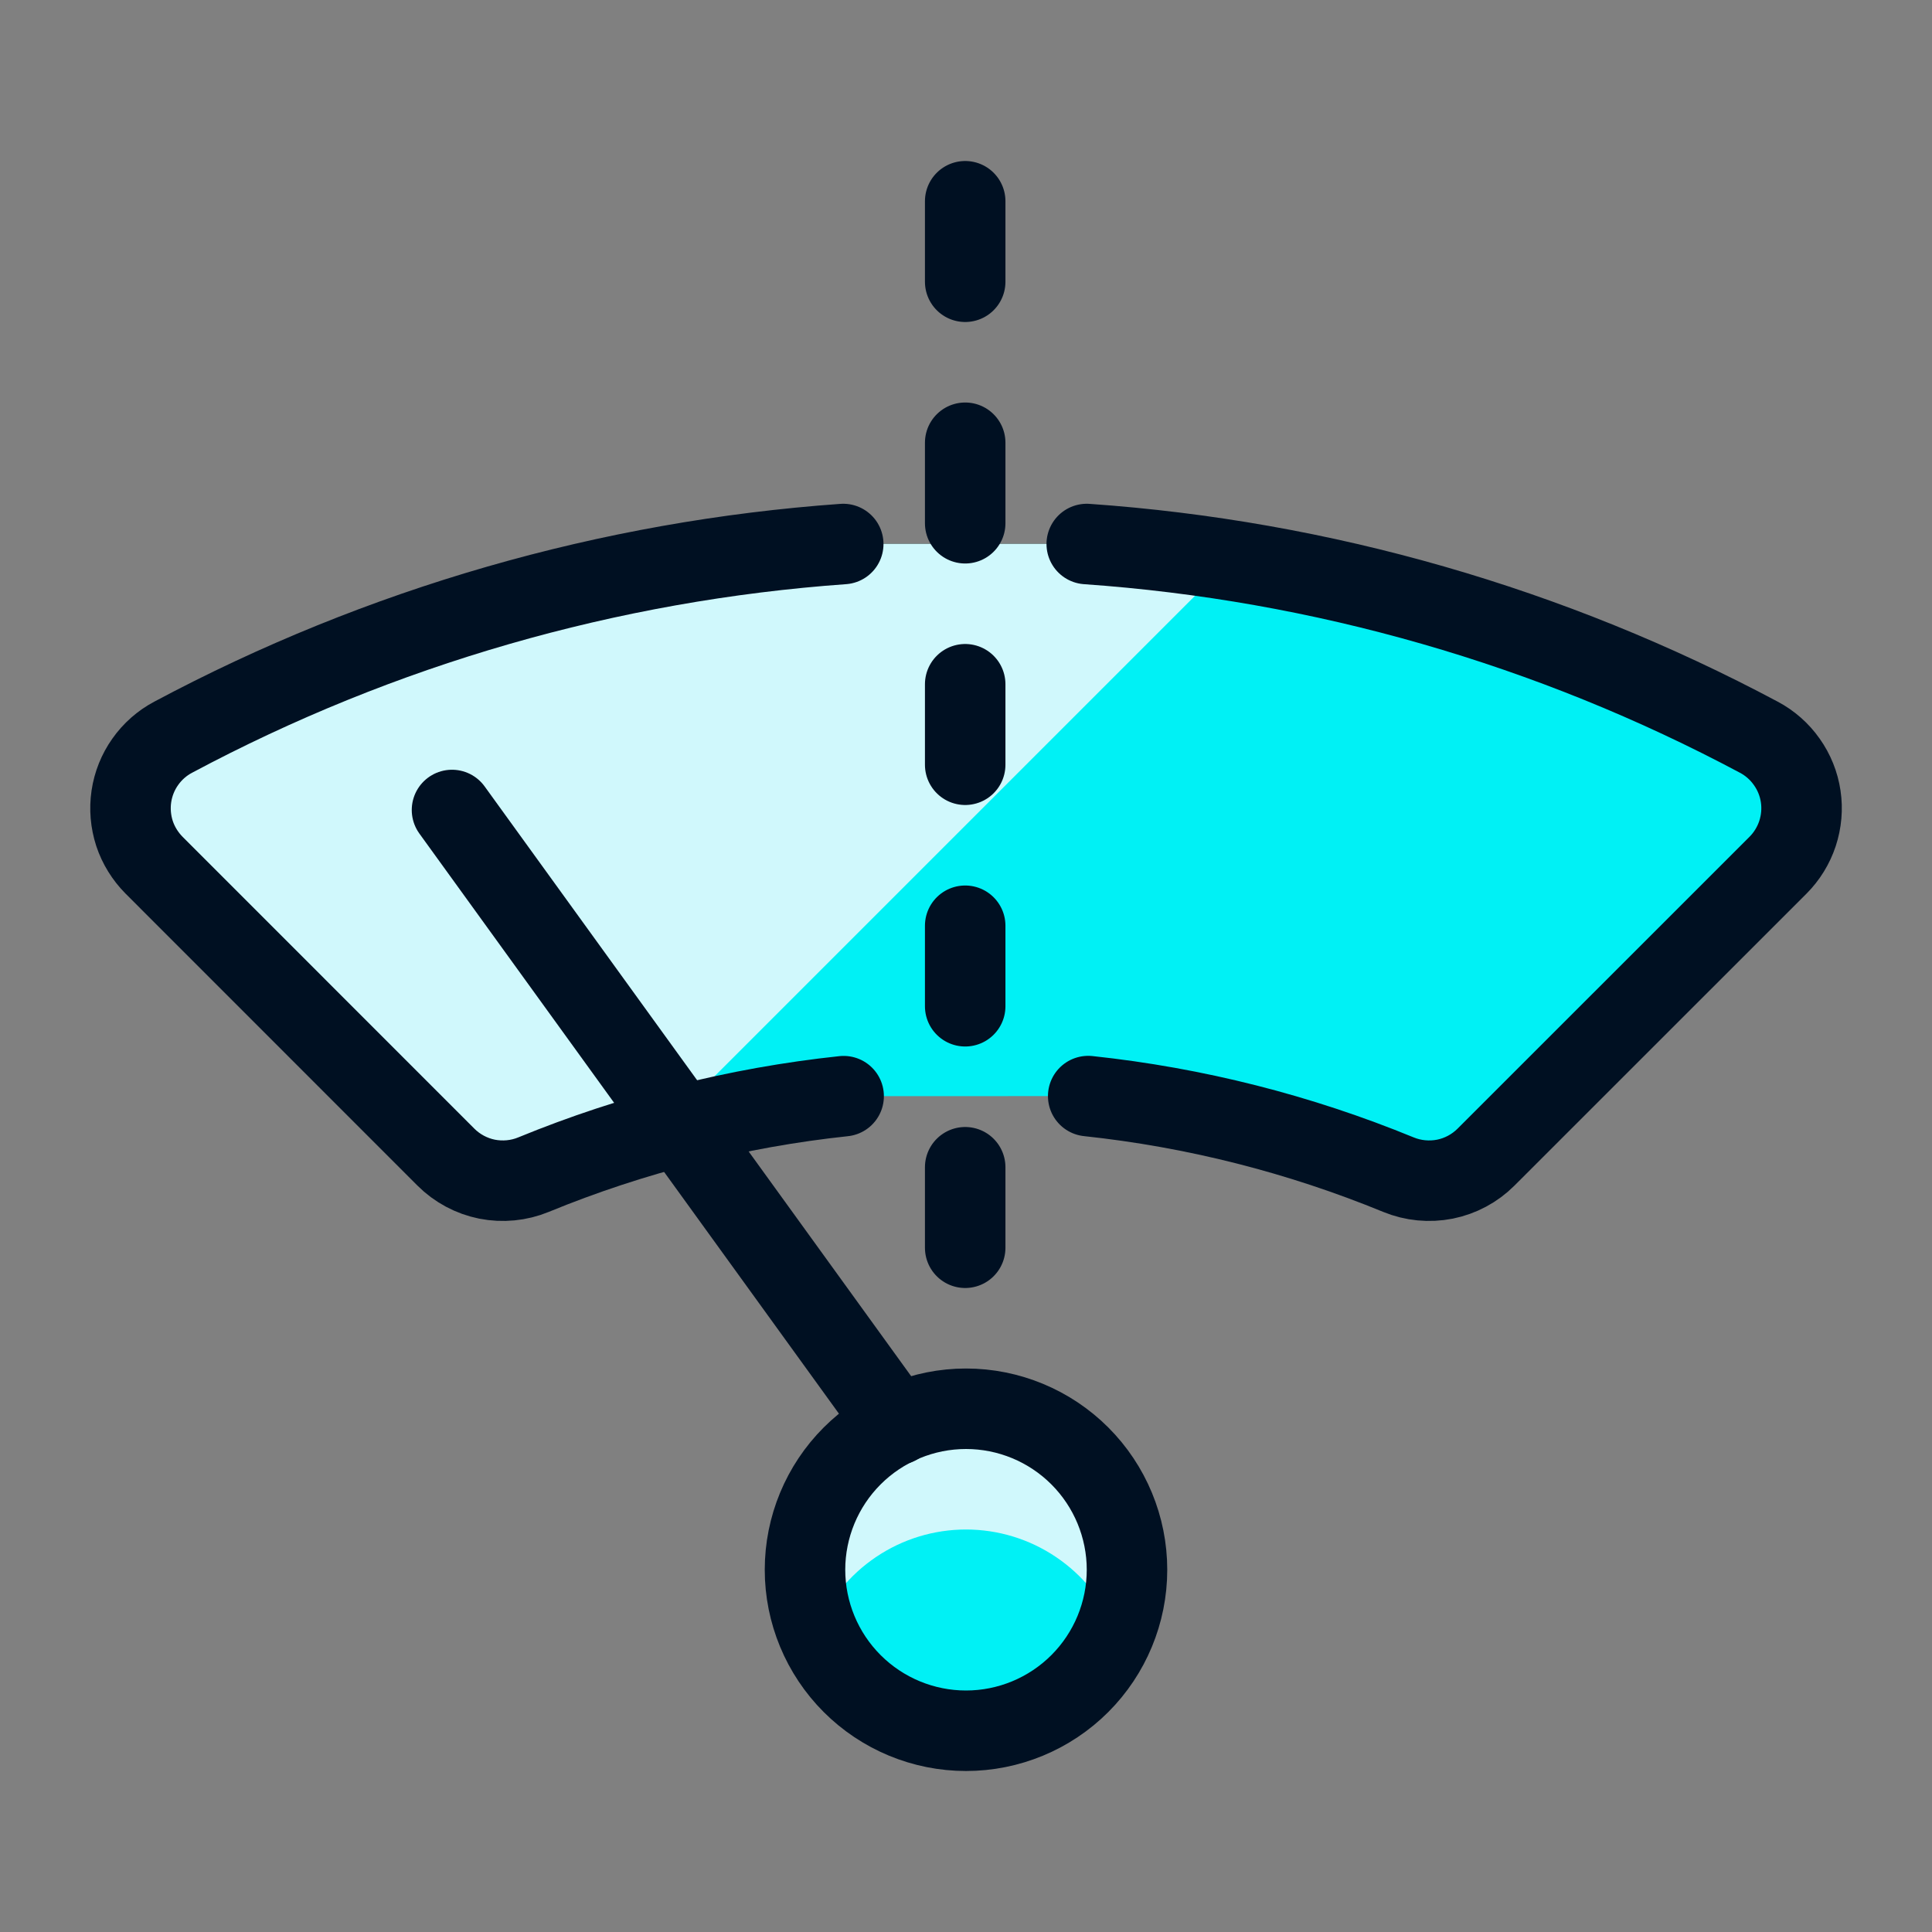 <svg xmlns="http://www.w3.org/2000/svg" width="24" height="24" viewBox="0 0 24 24" fill="none"><rect x="0" y="0" width="24" height="24" fill="#808080" stroke="none"/><path d="M13.518 13.616C14.843 13.757 16.14 14.086 17.372 14.592C17.555 14.667 17.756 14.686 17.949 14.648C18.143 14.609 18.321 14.514 18.46 14.374L22.086 10.749C22.197 10.638 22.28 10.503 22.329 10.355C22.378 10.206 22.392 10.048 22.369 9.894C22.346 9.739 22.287 9.592 22.197 9.464C22.106 9.336 21.987 9.231 21.849 9.158C19.266 7.78 16.421 6.962 13.5 6.758H10.475C7.563 6.966 4.727 7.783 2.151 9.158C2.013 9.231 1.894 9.336 1.804 9.464C1.714 9.591 1.655 9.738 1.632 9.893C1.609 10.048 1.623 10.206 1.671 10.354C1.72 10.502 1.804 10.637 1.914 10.748L5.539 14.374C5.679 14.514 5.857 14.609 6.05 14.648C6.244 14.686 6.445 14.667 6.627 14.592C7.859 14.086 9.156 13.758 10.48 13.617L13.518 13.616Z" fill="#00F1F5"/><path d="M8.2 14.046L15.288 6.958C14.7 6.865 14.104 6.798 13.499 6.758H10.474C7.562 6.966 4.726 7.783 2.15 9.158C2.012 9.231 1.893 9.336 1.803 9.464C1.713 9.591 1.654 9.738 1.631 9.893C1.608 10.048 1.622 10.206 1.671 10.354C1.72 10.502 1.803 10.637 1.913 10.748L5.538 14.374C5.678 14.514 5.856 14.609 6.049 14.648C6.243 14.686 6.444 14.667 6.626 14.592C7.14 14.379 7.665 14.197 8.2 14.046Z" fill="#D0F8FC"/><path d="M10.475 6.758C7.563 6.966 4.727 7.783 2.151 9.158C2.013 9.231 1.894 9.336 1.804 9.464C1.714 9.591 1.655 9.738 1.632 9.893C1.609 10.048 1.623 10.206 1.671 10.354C1.72 10.502 1.804 10.637 1.914 10.748L5.539 14.374C5.679 14.514 5.857 14.609 6.05 14.648C6.244 14.686 6.445 14.667 6.627 14.592C7.859 14.086 9.156 13.758 10.48 13.617" stroke="#001022" stroke-linecap="round" stroke-linejoin="round"/><path d="M13.518 13.616C14.842 13.757 16.14 14.086 17.372 14.592C17.555 14.667 17.755 14.686 17.949 14.648C18.143 14.609 18.32 14.514 18.46 14.374L22.086 10.749C22.197 10.638 22.28 10.503 22.329 10.355C22.378 10.206 22.392 10.048 22.369 9.894C22.346 9.739 22.287 9.592 22.196 9.464C22.106 9.336 21.987 9.231 21.849 9.158C19.265 7.78 16.421 6.962 13.5 6.758" stroke="#001022" stroke-linecap="round" stroke-linejoin="round"/><path d="M10 19.5C10 20.03 10.211 20.539 10.586 20.914C10.961 21.289 11.47 21.5 12 21.5C12.53 21.5 13.039 21.289 13.414 20.914C13.789 20.539 14 20.03 14 19.5C14 18.97 13.789 18.461 13.414 18.086C13.039 17.711 12.53 17.5 12 17.5C11.47 17.5 10.961 17.711 10.586 18.086C10.211 18.461 10 18.97 10 19.5Z" fill="#00F1F5"/><path d="M12 19C12.398 19 12.788 19.119 13.118 19.342C13.448 19.564 13.705 19.881 13.854 20.25C13.977 19.947 14.023 19.617 13.989 19.292C13.955 18.966 13.841 18.654 13.658 18.382C13.475 18.11 13.228 17.888 12.939 17.734C12.65 17.58 12.328 17.5 12 17.5C11.672 17.5 11.35 17.58 11.061 17.734C10.772 17.888 10.525 18.11 10.342 18.382C10.159 18.654 10.045 18.966 10.011 19.292C9.977 19.617 10.023 19.947 10.146 20.25C10.295 19.881 10.552 19.564 10.882 19.342C11.212 19.119 11.602 19 12 19Z" fill="#D0F8FC"/><path d="M10 19.5C10 20.03 10.211 20.539 10.586 20.914C10.961 21.289 11.47 21.5 12 21.5C12.53 21.5 13.039 21.289 13.414 20.914C13.789 20.539 14 20.03 14 19.5C14 18.97 13.789 18.461 13.414 18.086C13.039 17.711 12.53 17.5 12 17.5C11.47 17.5 10.961 17.711 10.586 18.086C10.211 18.461 10 18.97 10 19.5Z" stroke="#001022" stroke-linecap="round" stroke-linejoin="round"/><path d="M11.139 17.7L5.615 10.062" stroke="#001022" stroke-linecap="round" stroke-linejoin="round"/><path d="M11.99 2.5V3.5" stroke="#001022" stroke-linecap="round" stroke-linejoin="round"/><path d="M11.99 5.5V6.5" stroke="#001022" stroke-linecap="round" stroke-linejoin="round"/><path d="M11.99 8.5V9.5" stroke="#001022" stroke-linecap="round" stroke-linejoin="round"/><path d="M11.99 11.5V12.5" stroke="#001022" stroke-linecap="round" stroke-linejoin="round"/><path d="M11.99 14.5V15.5" stroke="#001022" stroke-linecap="round" stroke-linejoin="round"/></svg>